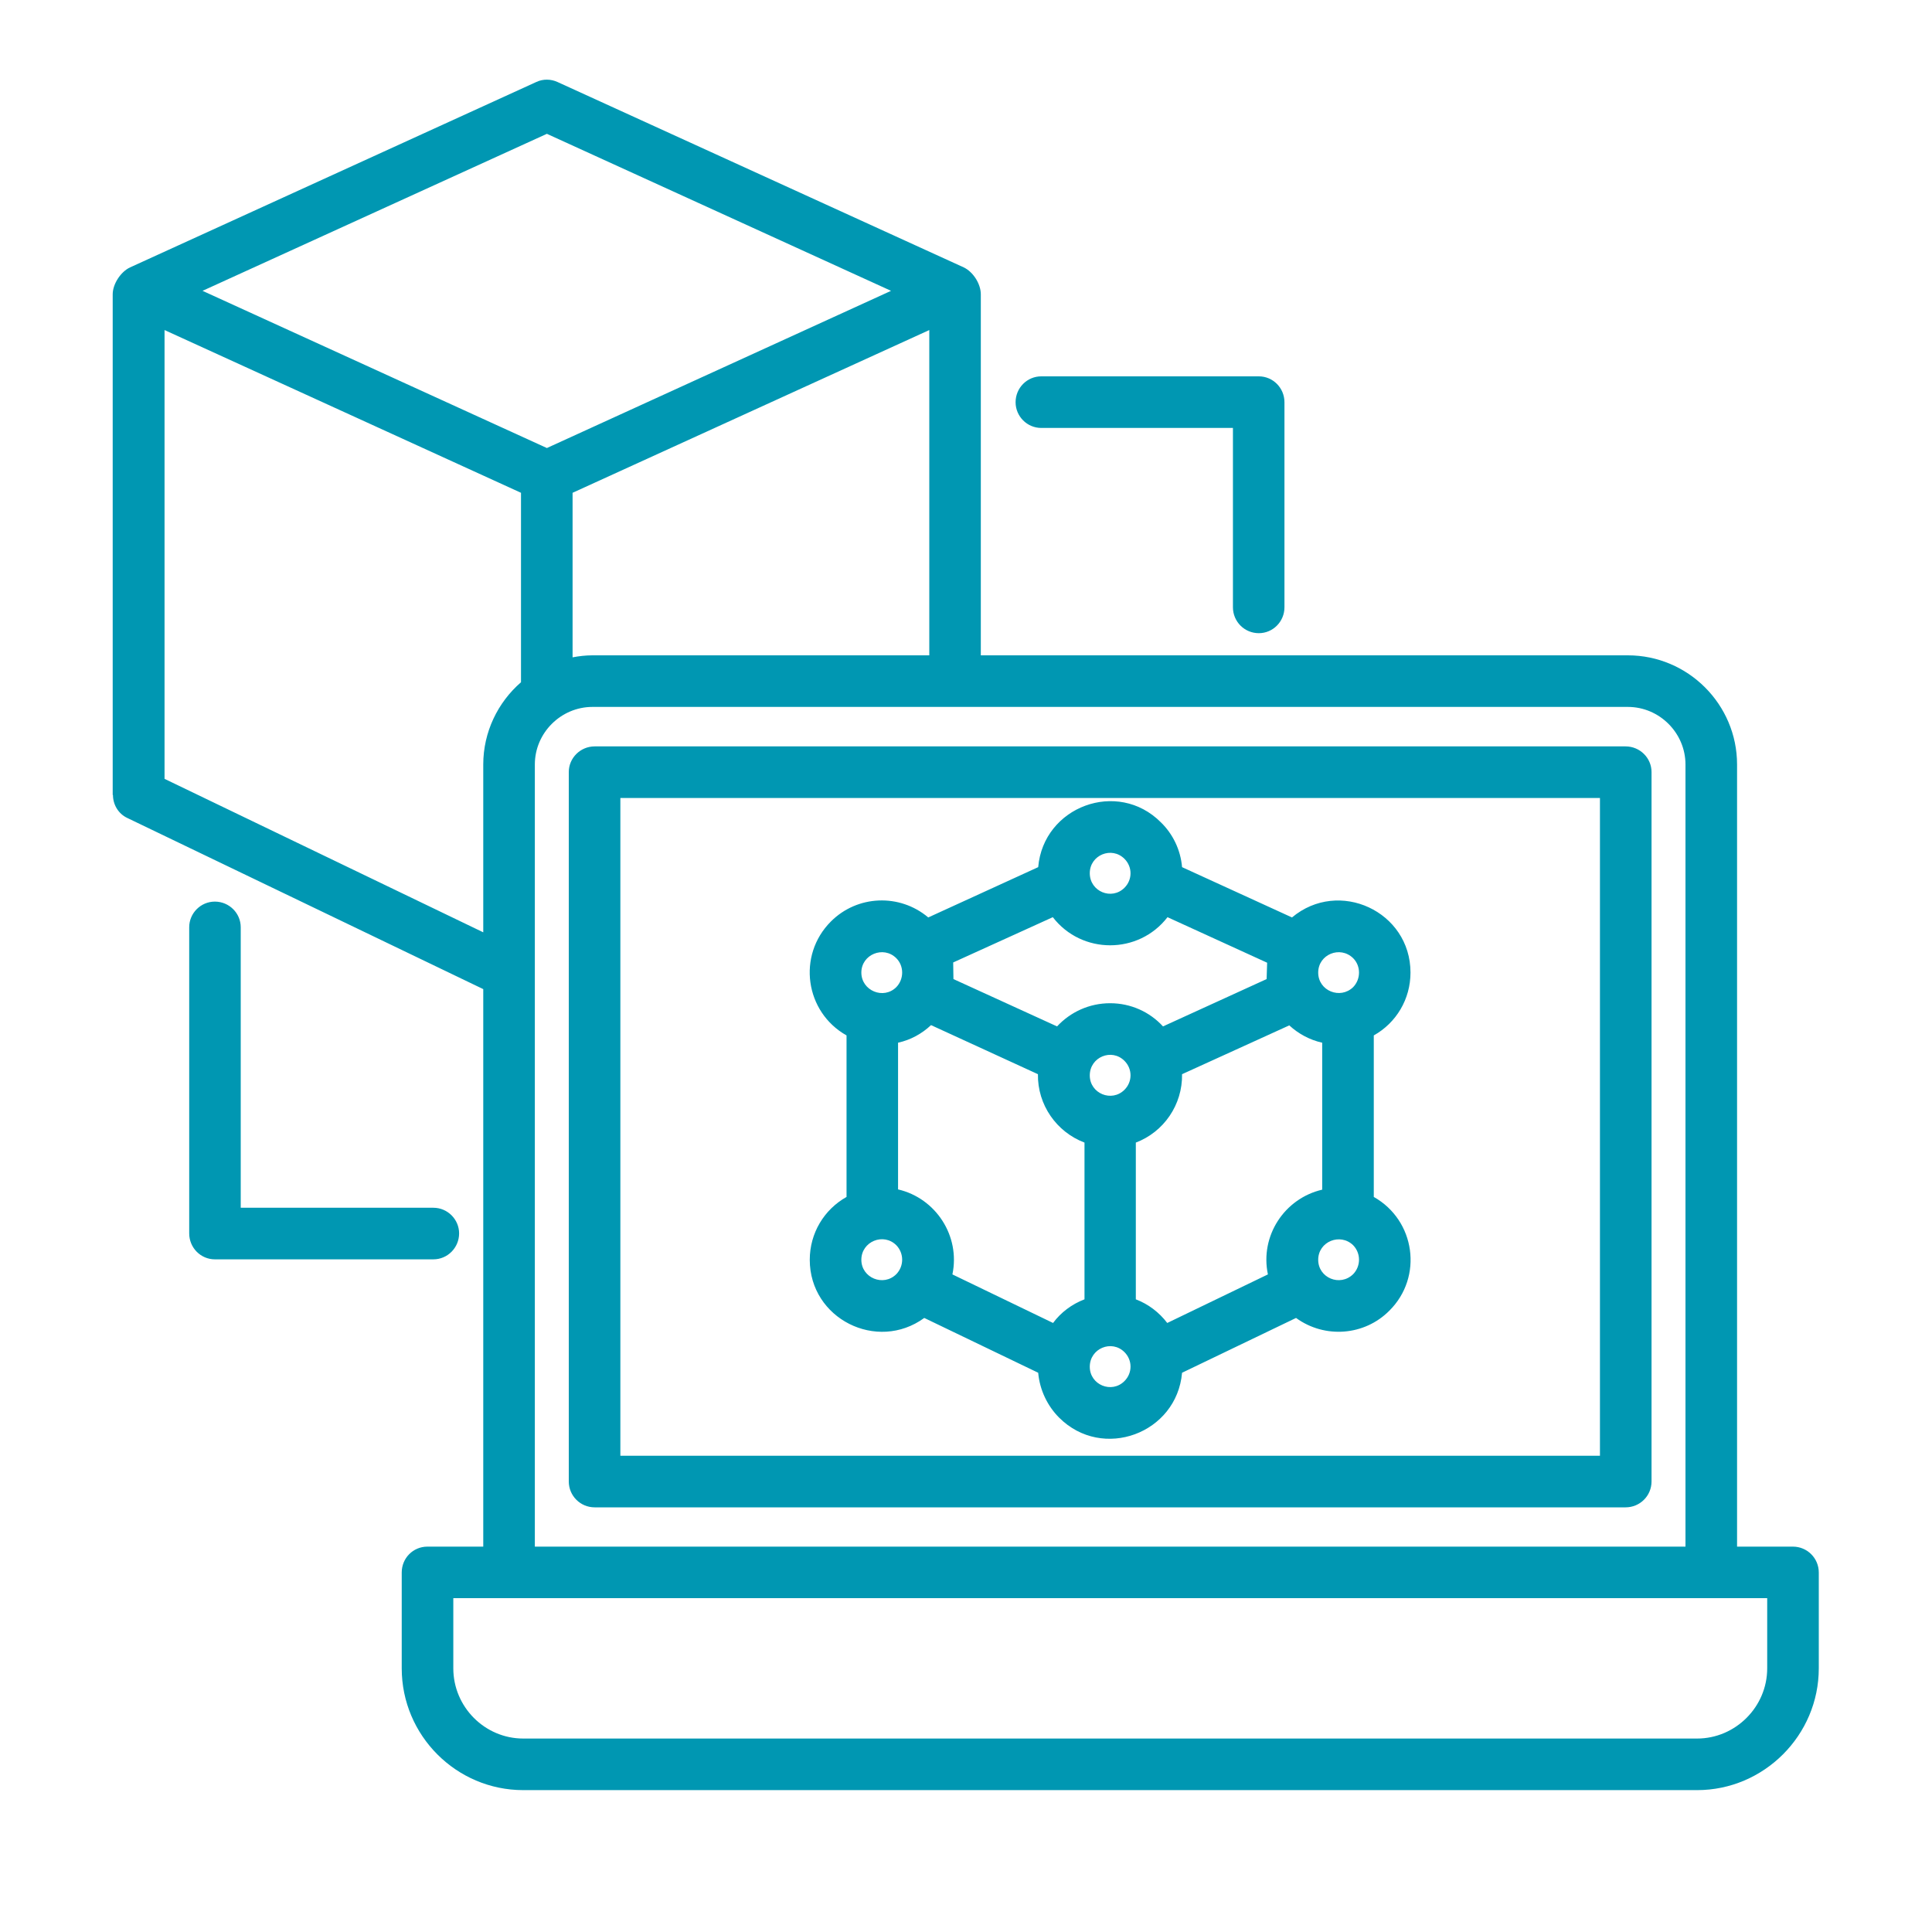 <svg xmlns="http://www.w3.org/2000/svg" xmlns:xlink="http://www.w3.org/1999/xlink" width="40" zoomAndPan="magnify" viewBox="0 0 30 30" height="40" preserveAspectRatio="xMidYMid meet" version="1.0"><defs><clipPath id="ae4769b673"><path d="M 1.742 1.227 L 28.598 1.227 L 28.598 28 L 1.742 28 Z M 1.742 1.227 " clip-rule="nonzero"/></clipPath></defs><g clip-path="url(#ae4769b673)"><path fill="#0097b2" d="M 6.73 18.754 C 6.949 18.754 7.129 18.934 7.129 19.152 C 7.129 19.375 6.949 19.555 6.73 19.555 L 3.336 19.555 C 3.117 19.555 2.938 19.375 2.938 19.152 L 2.938 14.398 C 2.938 14.18 3.117 14 3.336 14 C 3.559 14 3.738 14.18 3.738 14.398 L 3.738 18.754 Z M 16.168 6.645 C 15.949 6.645 15.77 6.465 15.77 6.246 C 15.77 6.023 15.949 5.844 16.168 5.844 L 19.547 5.844 C 19.766 5.844 19.945 6.023 19.945 6.246 L 19.945 9.43 C 19.945 9.652 19.766 9.832 19.547 9.832 C 19.324 9.832 19.145 9.652 19.145 9.43 L 19.145 6.645 Z M 13.945 18.469 C 14.531 18.605 14.914 19.191 14.789 19.789 L 16.352 20.543 C 16.473 20.379 16.645 20.25 16.84 20.176 L 16.84 17.742 C 16.406 17.578 16.109 17.156 16.117 16.68 L 14.457 15.918 C 14.316 16.051 14.141 16.148 13.945 16.191 Z M 14.352 20.465 C 13.617 21 12.574 20.477 12.574 19.562 C 12.574 19.148 12.797 18.781 13.145 18.586 L 13.145 16.078 C 12.5 15.715 12.375 14.836 12.902 14.309 C 13.312 13.898 13.969 13.871 14.414 14.246 L 16.121 13.465 C 16.203 12.523 17.355 12.094 18.027 12.77 C 18.211 12.949 18.332 13.195 18.355 13.465 L 20.062 14.246 C 20.789 13.637 21.902 14.152 21.902 15.102 C 21.902 15.516 21.68 15.883 21.332 16.078 L 21.332 18.586 C 21.977 18.949 22.102 19.828 21.574 20.352 C 21.188 20.742 20.57 20.789 20.125 20.465 L 18.355 21.316 C 18.273 22.258 17.121 22.688 16.445 22.012 C 16.266 21.832 16.145 21.586 16.121 21.316 Z M 13.918 19.336 C 13.719 19.137 13.375 19.277 13.375 19.562 C 13.375 19.844 13.719 19.984 13.918 19.785 C 14.039 19.66 14.039 19.461 13.918 19.336 Z M 17.238 15.578 C 17.562 15.578 17.855 15.715 18.059 15.938 L 19.668 15.203 L 19.676 14.949 L 18.129 14.242 C 17.68 14.824 16.797 14.824 16.348 14.242 L 14.801 14.945 L 14.805 15.203 L 16.414 15.938 C 16.621 15.715 16.914 15.578 17.238 15.578 Z M 18.355 16.68 C 18.363 17.156 18.07 17.578 17.637 17.742 L 17.637 20.176 C 17.832 20.25 18 20.379 18.125 20.543 L 19.688 19.789 C 19.562 19.191 19.945 18.609 20.531 18.473 L 20.531 16.191 C 20.336 16.148 20.16 16.051 20.02 15.922 Z M 17.461 16.473 C 17.262 16.273 16.922 16.414 16.922 16.699 C 16.922 16.98 17.262 17.121 17.461 16.922 C 17.586 16.797 17.586 16.598 17.461 16.473 Z M 17.461 13.336 C 17.262 13.137 16.922 13.277 16.922 13.559 C 16.922 13.844 17.262 13.984 17.461 13.785 C 17.586 13.66 17.586 13.461 17.461 13.336 Z M 17.461 20.996 C 17.262 20.797 16.922 20.938 16.922 21.223 C 16.922 21.504 17.262 21.645 17.461 21.445 C 17.586 21.32 17.586 21.121 17.461 20.996 Z M 13.918 14.879 C 13.719 14.68 13.375 14.82 13.375 15.102 C 13.375 15.383 13.719 15.527 13.918 15.328 C 14.039 15.203 14.039 15 13.918 14.879 Z M 21.012 14.879 C 20.809 14.68 20.469 14.82 20.469 15.102 C 20.469 15.387 20.812 15.523 21.012 15.328 C 21.133 15.203 21.133 15 21.012 14.879 Z M 21.012 19.336 C 20.812 19.141 20.469 19.277 20.469 19.562 C 20.469 19.844 20.809 19.984 21.012 19.785 C 21.133 19.66 21.133 19.461 21.012 19.336 Z M 9.234 11.59 L 25.242 11.59 C 25.465 11.59 25.645 11.77 25.645 11.988 L 25.645 23.004 C 25.645 23.227 25.465 23.406 25.242 23.406 L 9.234 23.406 C 9.012 23.406 8.832 23.227 8.832 23.004 L 8.832 11.988 C 8.832 11.77 9.012 11.59 9.234 11.59 Z M 24.844 12.391 L 9.633 12.391 L 9.633 22.605 L 24.844 22.605 Z M 8.125 26.996 L 26.352 26.996 C 26.949 26.996 27.441 26.504 27.441 25.906 L 27.441 24.816 L 7.039 24.816 L 7.039 25.906 C 7.039 26.504 7.527 26.996 8.125 26.996 Z M 26.352 27.797 L 8.125 27.797 C 7.086 27.797 6.238 26.949 6.238 25.906 L 6.238 24.418 C 6.238 24.195 6.414 24.016 6.637 24.016 L 7.504 24.016 L 7.504 15.359 L 1.98 12.703 C 1.836 12.637 1.754 12.492 1.754 12.344 L 1.75 12.344 L 1.75 4.57 C 1.75 4.41 1.875 4.219 2.02 4.152 L 8.328 1.273 C 8.434 1.223 8.555 1.227 8.656 1.273 L 14.965 4.152 C 15.113 4.223 15.23 4.41 15.23 4.57 L 15.23 10.176 L 25.277 10.176 C 26.211 10.176 26.973 10.938 26.973 11.871 L 26.973 24.016 L 27.84 24.016 C 28.062 24.016 28.242 24.195 28.242 24.418 L 28.242 25.906 C 28.242 26.945 27.391 27.797 26.352 27.797 Z M 8.305 24.016 L 26.172 24.016 L 26.172 11.871 C 26.172 11.383 25.77 10.977 25.277 10.977 L 9.199 10.977 C 8.711 10.977 8.305 11.379 8.305 11.871 Z M 7.504 14.477 L 7.504 11.871 C 7.504 11.367 7.73 10.906 8.09 10.594 L 8.09 7.652 L 2.555 5.125 L 2.555 12.094 Z M 8.891 10.207 C 8.992 10.188 9.094 10.176 9.199 10.176 L 14.43 10.176 L 14.43 5.125 L 8.891 7.652 Z M 8.492 2.078 L 3.145 4.516 L 8.492 6.957 L 13.836 4.516 Z M 8.492 2.078 " fill-opacity="1" fill-rule="nonzero"/></g></svg>